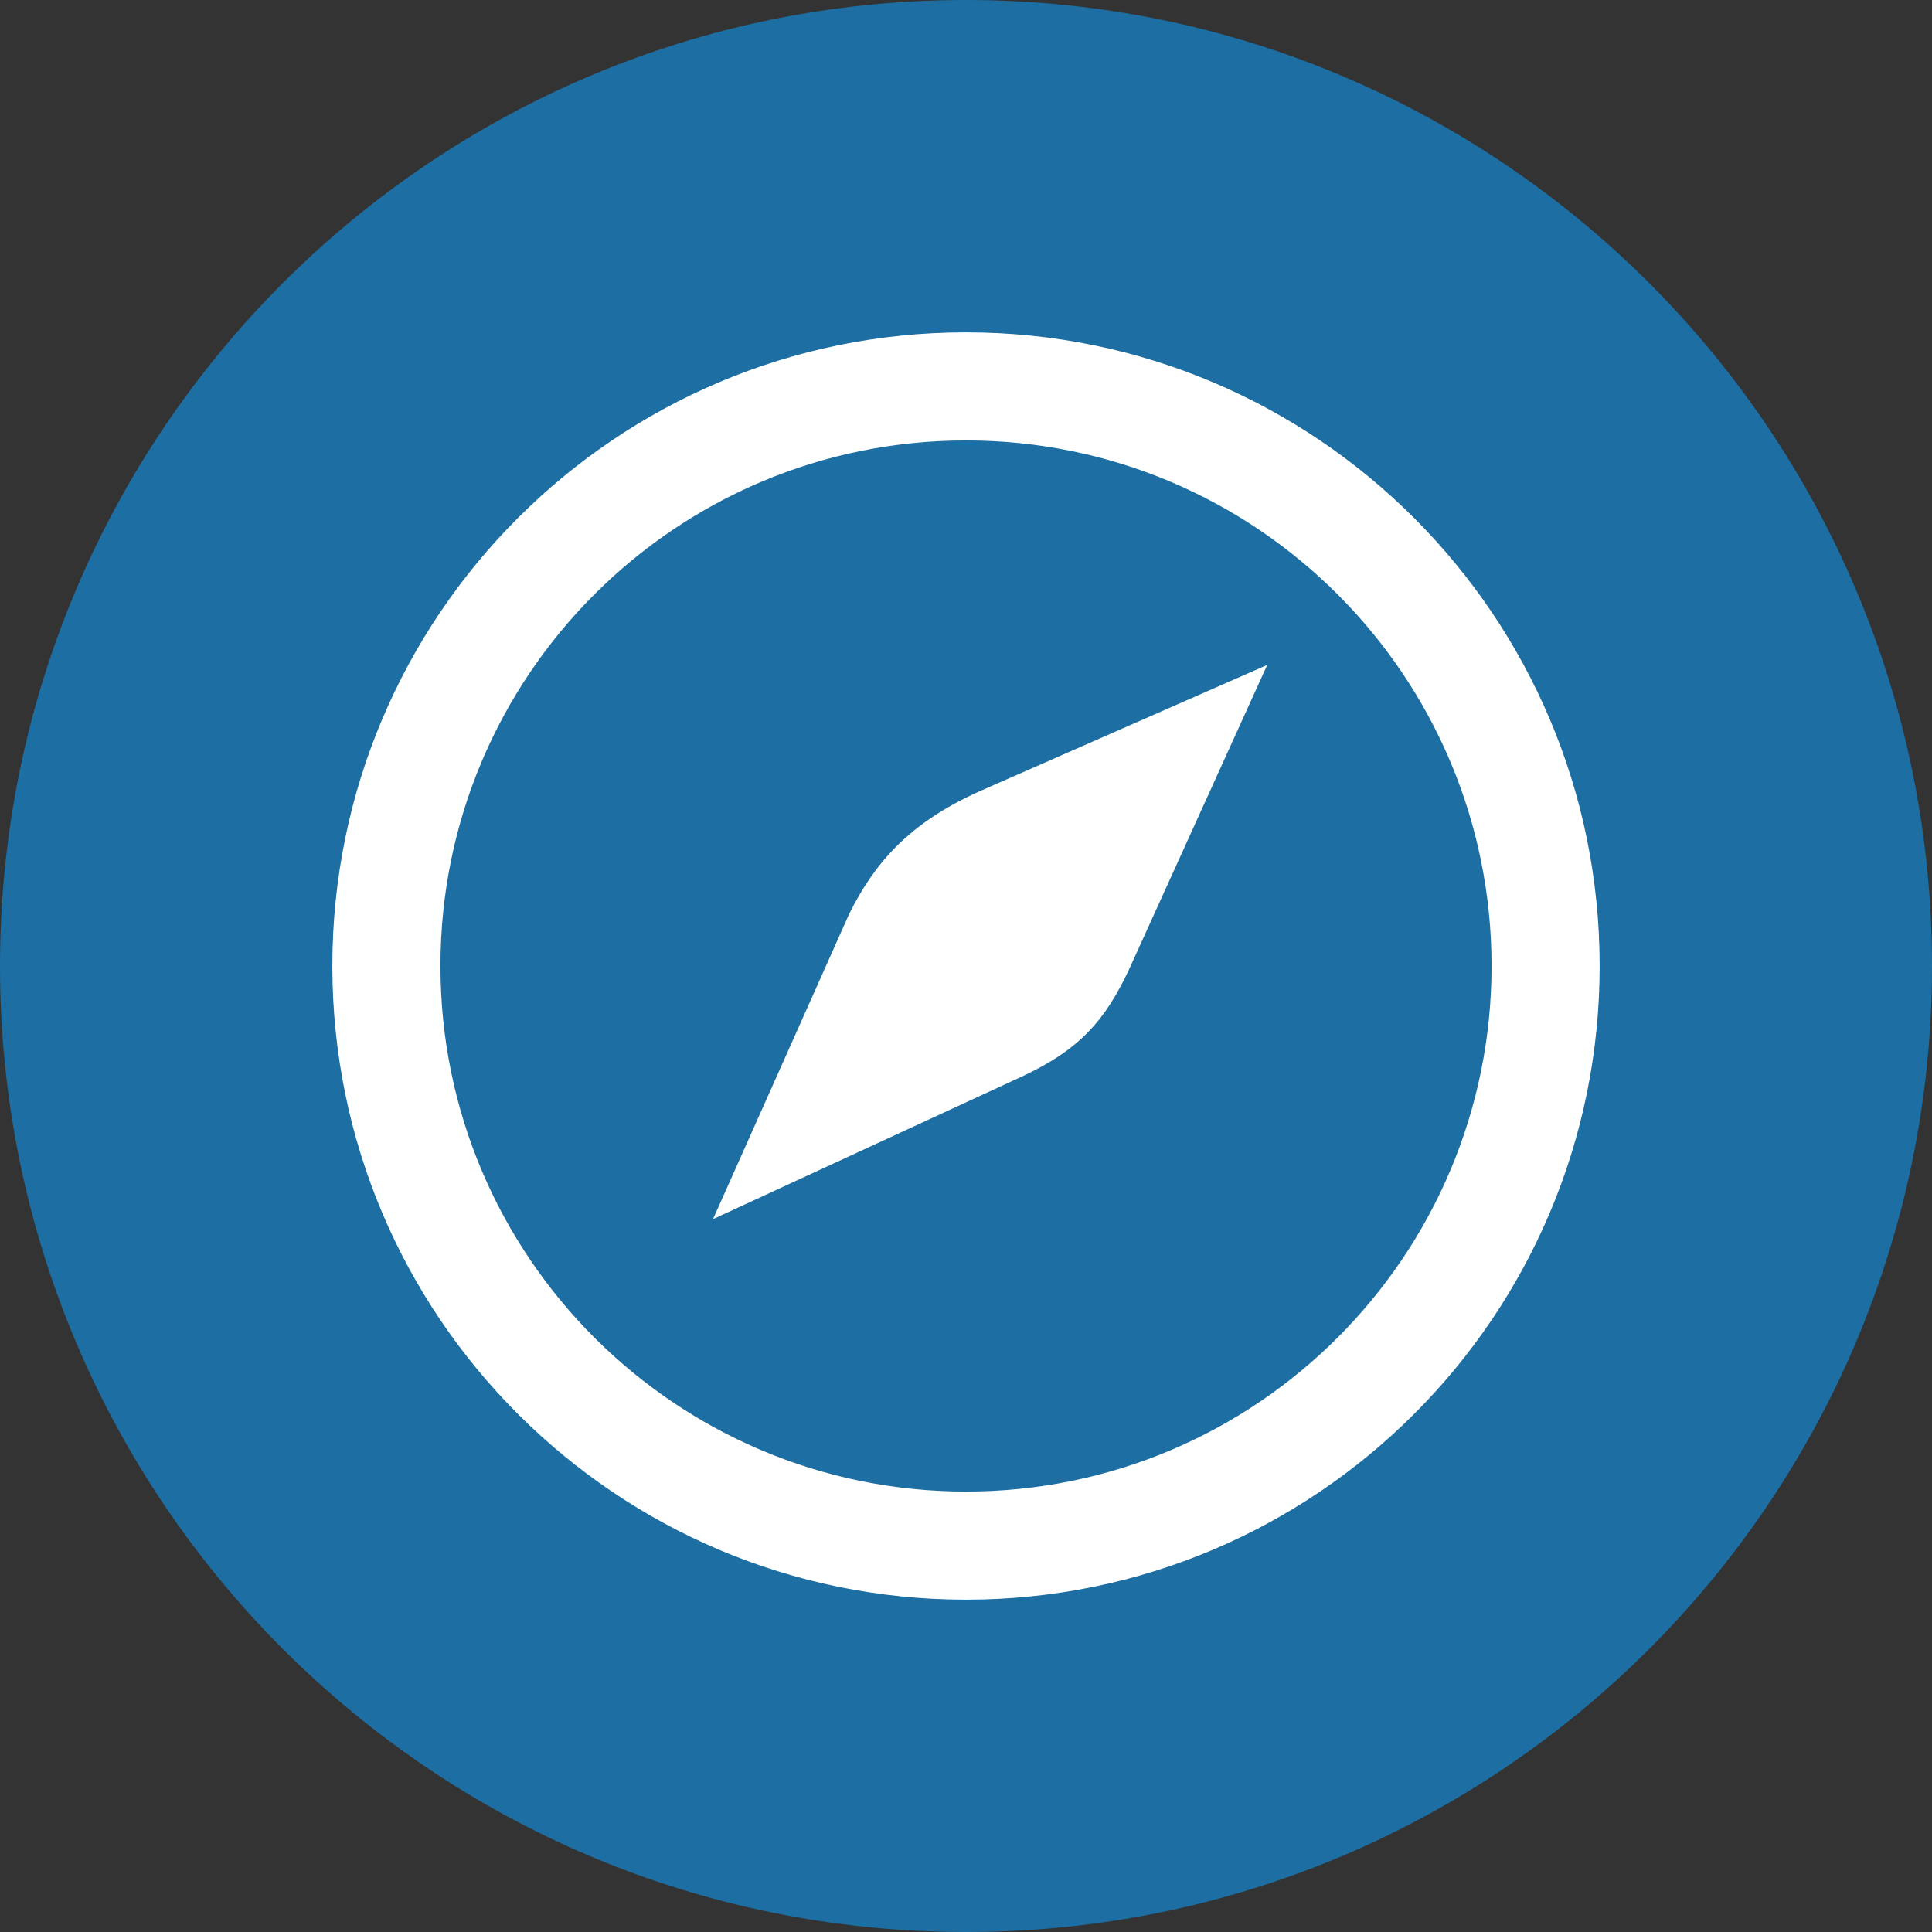 <svg width="40" height="40" viewBox="0 0 40 40" fill="none" xmlns="http://www.w3.org/2000/svg">
<rect x="0" y="0" width="40" height="40" fill="#333333" stroke="none"/>
<path d="M20 0C8.954 0 0 8.954 0 20C0 31.046 8.954 40 20 40C31.046 40 40 31.046 40 20C40 8.954 31.046 0 20 0Z" fill="#1D6EA3"/>
<path d="M20 33C27.18 33 33 27.18 33 20C33 12.82 27.18 7 20 7C12.82 7 7 12.82 7 20C7 27.18 12.82 33 20 33Z" fill="white" stroke="white" stroke-width="0.238"/>
<path d="M20 31C26.075 31 31 26.075 31 20C31 13.925 26.075 9 20 9C13.925 9 9 13.925 9 20C9 26.075 13.925 31 20 31Z" fill="#1D6EA3" stroke="white" stroke-width="0.238"/>
<path d="M15 25L21.147 22.162C22.285 21.623 22.779 21.053 23.262 20.034L26 14L20.325 16.493C18.889 17.14 18.204 17.944 17.691 18.968L15 25Z" fill="white" stroke="white" stroke-width="0.238"/>
</svg>

